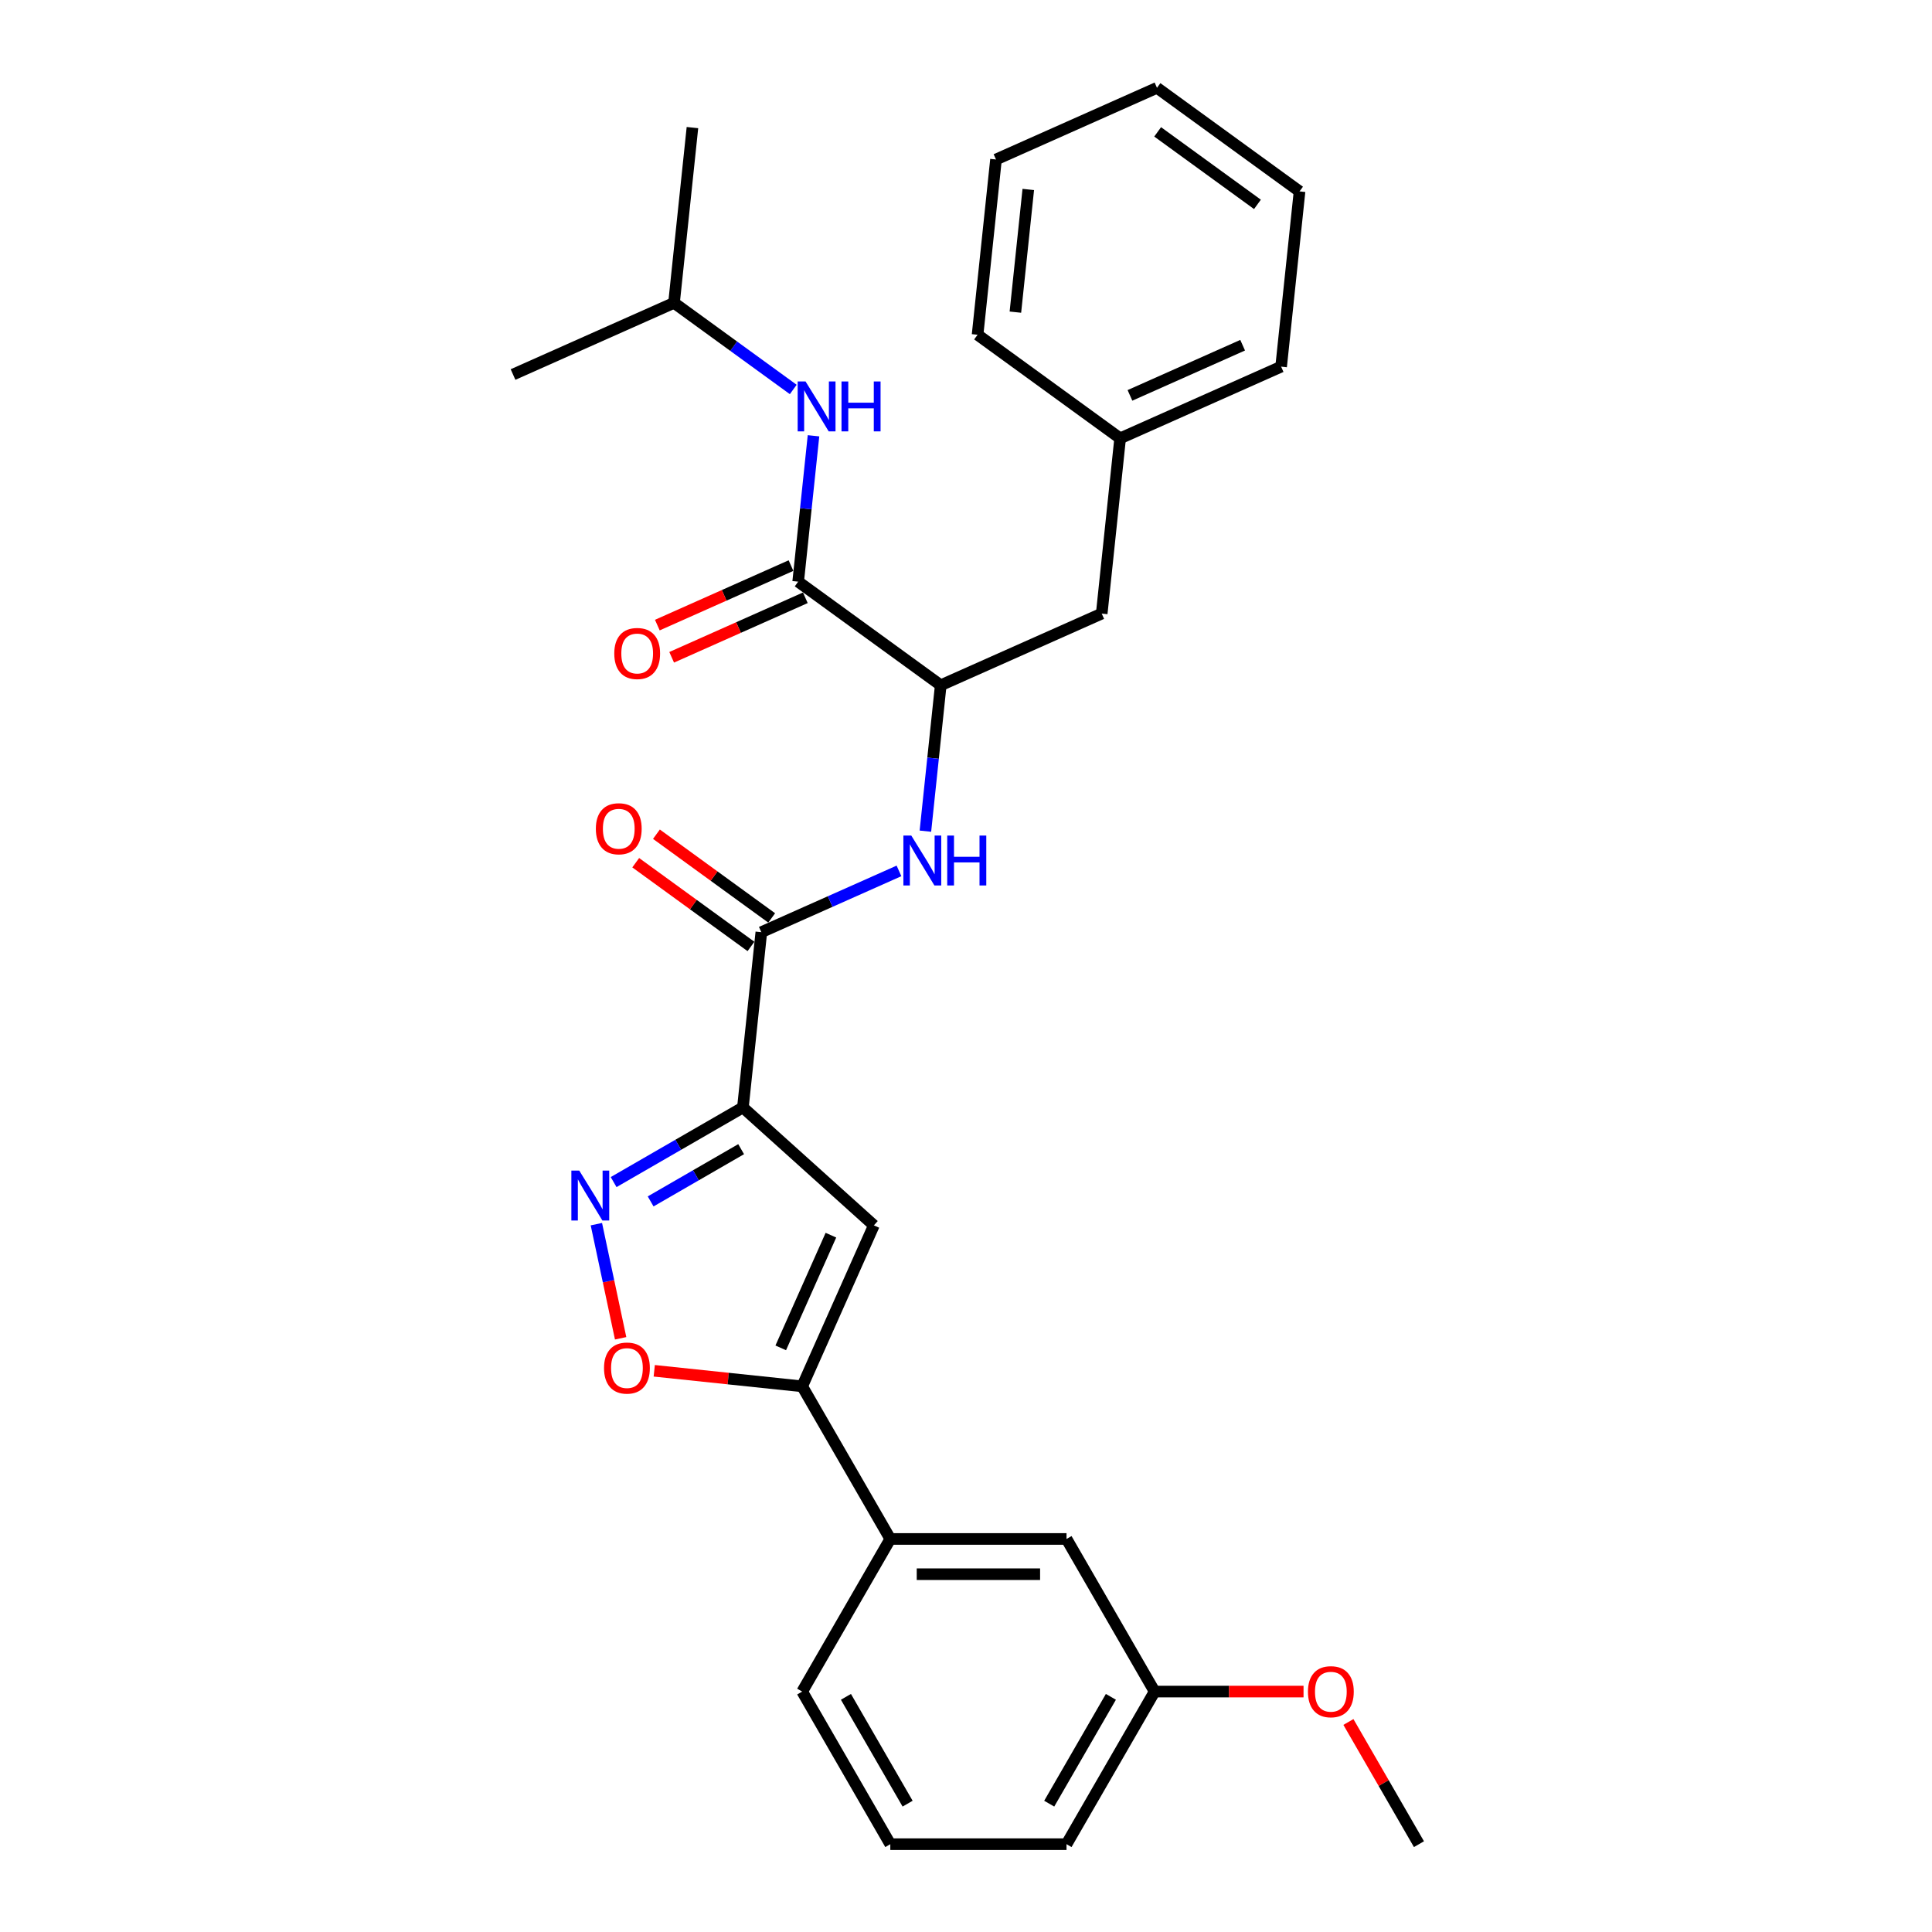 <?xml version='1.0' encoding='iso-8859-1'?>
<svg version='1.1' baseProfile='full'
              xmlns='http://www.w3.org/2000/svg'
                      xmlns:rdkit='http://www.rdkit.org/xml'
                      xmlns:xlink='http://www.w3.org/1999/xlink'
                  xml:space='preserve'
width='1000px' height='1000px' viewBox='0 0 1000 1000'>
<!-- END OF HEADER -->
<rect style='opacity:1.0;fill:#FFFFFF;stroke:none' width='1000' height='1000' x='0' y='0'> </rect>
<path class='bond-0' d='M 413.131,301.077 L 417.099,263.319' style='fill:none;fill-rule:evenodd;stroke:#000000;stroke-width:6px;stroke-linecap:butt;stroke-linejoin:miter;stroke-opacity:1' />
<path class='bond-0' d='M 417.099,263.319 L 421.068,225.561' style='fill:none;fill-rule:evenodd;stroke:#0000FF;stroke-width:6px;stroke-linecap:butt;stroke-linejoin:miter;stroke-opacity:1' />
<path class='bond-1' d='M 409.421,292.744 L 374.827,308.146' style='fill:none;fill-rule:evenodd;stroke:#000000;stroke-width:6px;stroke-linecap:butt;stroke-linejoin:miter;stroke-opacity:1' />
<path class='bond-1' d='M 374.827,308.146 L 340.233,323.549' style='fill:none;fill-rule:evenodd;stroke:#FF0000;stroke-width:6px;stroke-linecap:butt;stroke-linejoin:miter;stroke-opacity:1' />
<path class='bond-1' d='M 416.84,309.409 L 382.246,324.811' style='fill:none;fill-rule:evenodd;stroke:#000000;stroke-width:6px;stroke-linecap:butt;stroke-linejoin:miter;stroke-opacity:1' />
<path class='bond-1' d='M 382.246,324.811 L 347.652,340.214' style='fill:none;fill-rule:evenodd;stroke:#FF0000;stroke-width:6px;stroke-linecap:butt;stroke-linejoin:miter;stroke-opacity:1' />
<path class='bond-2' d='M 413.131,301.077 L 486.922,354.689' style='fill:none;fill-rule:evenodd;stroke:#000000;stroke-width:6px;stroke-linecap:butt;stroke-linejoin:miter;stroke-opacity:1' />
<path class='bond-3' d='M 410.588,201.591 L 379.731,179.171' style='fill:none;fill-rule:evenodd;stroke:#0000FF;stroke-width:6px;stroke-linecap:butt;stroke-linejoin:miter;stroke-opacity:1' />
<path class='bond-3' d='M 379.731,179.171 L 348.873,156.752' style='fill:none;fill-rule:evenodd;stroke:#000000;stroke-width:6px;stroke-linecap:butt;stroke-linejoin:miter;stroke-opacity:1' />
<path class='bond-4' d='M 348.873,156.752 L 358.407,66.04' style='fill:none;fill-rule:evenodd;stroke:#000000;stroke-width:6px;stroke-linecap:butt;stroke-linejoin:miter;stroke-opacity:1' />
<path class='bond-5' d='M 348.873,156.752 L 265.547,193.851' style='fill:none;fill-rule:evenodd;stroke:#000000;stroke-width:6px;stroke-linecap:butt;stroke-linejoin:miter;stroke-opacity:1' />
<path class='bond-6' d='M 486.922,354.689 L 482.954,392.447' style='fill:none;fill-rule:evenodd;stroke:#000000;stroke-width:6px;stroke-linecap:butt;stroke-linejoin:miter;stroke-opacity:1' />
<path class='bond-6' d='M 482.954,392.447 L 478.985,430.206' style='fill:none;fill-rule:evenodd;stroke:#0000FF;stroke-width:6px;stroke-linecap:butt;stroke-linejoin:miter;stroke-opacity:1' />
<path class='bond-7' d='M 486.922,354.689 L 570.248,317.59' style='fill:none;fill-rule:evenodd;stroke:#000000;stroke-width:6px;stroke-linecap:butt;stroke-linejoin:miter;stroke-opacity:1' />
<path class='bond-8' d='M 399.423,475.121 L 369.596,453.451' style='fill:none;fill-rule:evenodd;stroke:#000000;stroke-width:6px;stroke-linecap:butt;stroke-linejoin:miter;stroke-opacity:1' />
<path class='bond-8' d='M 369.596,453.451 L 339.77,431.78' style='fill:none;fill-rule:evenodd;stroke:#FF0000;stroke-width:6px;stroke-linecap:butt;stroke-linejoin:miter;stroke-opacity:1' />
<path class='bond-8' d='M 388.701,489.88 L 358.874,468.209' style='fill:none;fill-rule:evenodd;stroke:#000000;stroke-width:6px;stroke-linecap:butt;stroke-linejoin:miter;stroke-opacity:1' />
<path class='bond-8' d='M 358.874,468.209 L 329.047,446.539' style='fill:none;fill-rule:evenodd;stroke:#FF0000;stroke-width:6px;stroke-linecap:butt;stroke-linejoin:miter;stroke-opacity:1' />
<path class='bond-9' d='M 394.062,482.5 L 429.687,466.639' style='fill:none;fill-rule:evenodd;stroke:#000000;stroke-width:6px;stroke-linecap:butt;stroke-linejoin:miter;stroke-opacity:1' />
<path class='bond-9' d='M 429.687,466.639 L 465.312,450.778' style='fill:none;fill-rule:evenodd;stroke:#0000FF;stroke-width:6px;stroke-linecap:butt;stroke-linejoin:miter;stroke-opacity:1' />
<path class='bond-10' d='M 394.062,482.5 L 384.528,573.212' style='fill:none;fill-rule:evenodd;stroke:#000000;stroke-width:6px;stroke-linecap:butt;stroke-linejoin:miter;stroke-opacity:1' />
<path class='bond-11' d='M 338.638,709.523 L 376.925,713.547' style='fill:none;fill-rule:evenodd;stroke:#FF0000;stroke-width:6px;stroke-linecap:butt;stroke-linejoin:miter;stroke-opacity:1' />
<path class='bond-11' d='M 376.925,713.547 L 415.212,717.571' style='fill:none;fill-rule:evenodd;stroke:#000000;stroke-width:6px;stroke-linecap:butt;stroke-linejoin:miter;stroke-opacity:1' />
<path class='bond-12' d='M 321.239,692.695 L 314.961,663.158' style='fill:none;fill-rule:evenodd;stroke:#FF0000;stroke-width:6px;stroke-linecap:butt;stroke-linejoin:miter;stroke-opacity:1' />
<path class='bond-12' d='M 314.961,663.158 L 308.683,633.622' style='fill:none;fill-rule:evenodd;stroke:#0000FF;stroke-width:6px;stroke-linecap:butt;stroke-linejoin:miter;stroke-opacity:1' />
<path class='bond-13' d='M 415.212,717.571 L 452.311,634.245' style='fill:none;fill-rule:evenodd;stroke:#000000;stroke-width:6px;stroke-linecap:butt;stroke-linejoin:miter;stroke-opacity:1' />
<path class='bond-13' d='M 404.112,697.652 L 430.081,639.324' style='fill:none;fill-rule:evenodd;stroke:#000000;stroke-width:6px;stroke-linecap:butt;stroke-linejoin:miter;stroke-opacity:1' />
<path class='bond-14' d='M 415.212,717.571 L 460.818,796.562' style='fill:none;fill-rule:evenodd;stroke:#000000;stroke-width:6px;stroke-linecap:butt;stroke-linejoin:miter;stroke-opacity:1' />
<path class='bond-15' d='M 452.311,634.245 L 384.528,573.212' style='fill:none;fill-rule:evenodd;stroke:#000000;stroke-width:6px;stroke-linecap:butt;stroke-linejoin:miter;stroke-opacity:1' />
<path class='bond-16' d='M 384.528,573.212 L 351.07,592.529' style='fill:none;fill-rule:evenodd;stroke:#000000;stroke-width:6px;stroke-linecap:butt;stroke-linejoin:miter;stroke-opacity:1' />
<path class='bond-16' d='M 351.07,592.529 L 317.613,611.846' style='fill:none;fill-rule:evenodd;stroke:#0000FF;stroke-width:6px;stroke-linecap:butt;stroke-linejoin:miter;stroke-opacity:1' />
<path class='bond-16' d='M 383.612,594.806 L 360.192,608.327' style='fill:none;fill-rule:evenodd;stroke:#000000;stroke-width:6px;stroke-linecap:butt;stroke-linejoin:miter;stroke-opacity:1' />
<path class='bond-16' d='M 360.192,608.327 L 336.771,621.849' style='fill:none;fill-rule:evenodd;stroke:#0000FF;stroke-width:6px;stroke-linecap:butt;stroke-linejoin:miter;stroke-opacity:1' />
<path class='bond-17' d='M 597.635,875.554 L 552.03,954.545' style='fill:none;fill-rule:evenodd;stroke:#000000;stroke-width:6px;stroke-linecap:butt;stroke-linejoin:miter;stroke-opacity:1' />
<path class='bond-17' d='M 574.996,878.281 L 543.072,933.576' style='fill:none;fill-rule:evenodd;stroke:#000000;stroke-width:6px;stroke-linecap:butt;stroke-linejoin:miter;stroke-opacity:1' />
<path class='bond-18' d='M 597.635,875.554 L 552.03,796.562' style='fill:none;fill-rule:evenodd;stroke:#000000;stroke-width:6px;stroke-linecap:butt;stroke-linejoin:miter;stroke-opacity:1' />
<path class='bond-19' d='M 597.635,875.554 L 636.172,875.554' style='fill:none;fill-rule:evenodd;stroke:#000000;stroke-width:6px;stroke-linecap:butt;stroke-linejoin:miter;stroke-opacity:1' />
<path class='bond-19' d='M 636.172,875.554 L 674.709,875.554' style='fill:none;fill-rule:evenodd;stroke:#FF0000;stroke-width:6px;stroke-linecap:butt;stroke-linejoin:miter;stroke-opacity:1' />
<path class='bond-20' d='M 552.03,954.545 L 460.818,954.545' style='fill:none;fill-rule:evenodd;stroke:#000000;stroke-width:6px;stroke-linecap:butt;stroke-linejoin:miter;stroke-opacity:1' />
<path class='bond-21' d='M 460.818,954.545 L 415.212,875.554' style='fill:none;fill-rule:evenodd;stroke:#000000;stroke-width:6px;stroke-linecap:butt;stroke-linejoin:miter;stroke-opacity:1' />
<path class='bond-21' d='M 469.776,933.576 L 437.851,878.281' style='fill:none;fill-rule:evenodd;stroke:#000000;stroke-width:6px;stroke-linecap:butt;stroke-linejoin:miter;stroke-opacity:1' />
<path class='bond-22' d='M 415.212,875.554 L 460.818,796.562' style='fill:none;fill-rule:evenodd;stroke:#000000;stroke-width:6px;stroke-linecap:butt;stroke-linejoin:miter;stroke-opacity:1' />
<path class='bond-23' d='M 460.818,796.562 L 552.03,796.562' style='fill:none;fill-rule:evenodd;stroke:#000000;stroke-width:6px;stroke-linecap:butt;stroke-linejoin:miter;stroke-opacity:1' />
<path class='bond-23' d='M 474.5,814.805 L 538.348,814.805' style='fill:none;fill-rule:evenodd;stroke:#000000;stroke-width:6px;stroke-linecap:butt;stroke-linejoin:miter;stroke-opacity:1' />
<path class='bond-24' d='M 697.936,891.297 L 716.195,922.921' style='fill:none;fill-rule:evenodd;stroke:#FF0000;stroke-width:6px;stroke-linecap:butt;stroke-linejoin:miter;stroke-opacity:1' />
<path class='bond-24' d='M 716.195,922.921 L 734.453,954.545' style='fill:none;fill-rule:evenodd;stroke:#000000;stroke-width:6px;stroke-linecap:butt;stroke-linejoin:miter;stroke-opacity:1' />
<path class='bond-25' d='M 570.248,317.59 L 579.782,226.878' style='fill:none;fill-rule:evenodd;stroke:#000000;stroke-width:6px;stroke-linecap:butt;stroke-linejoin:miter;stroke-opacity:1' />
<path class='bond-26' d='M 579.782,226.878 L 663.108,189.779' style='fill:none;fill-rule:evenodd;stroke:#000000;stroke-width:6px;stroke-linecap:butt;stroke-linejoin:miter;stroke-opacity:1' />
<path class='bond-26' d='M 584.862,204.648 L 643.19,178.679' style='fill:none;fill-rule:evenodd;stroke:#000000;stroke-width:6px;stroke-linecap:butt;stroke-linejoin:miter;stroke-opacity:1' />
<path class='bond-27' d='M 579.782,226.878 L 505.991,173.266' style='fill:none;fill-rule:evenodd;stroke:#000000;stroke-width:6px;stroke-linecap:butt;stroke-linejoin:miter;stroke-opacity:1' />
<path class='bond-28' d='M 663.108,189.779 L 672.643,99.067' style='fill:none;fill-rule:evenodd;stroke:#000000;stroke-width:6px;stroke-linecap:butt;stroke-linejoin:miter;stroke-opacity:1' />
<path class='bond-29' d='M 672.643,99.067 L 598.851,45.455' style='fill:none;fill-rule:evenodd;stroke:#000000;stroke-width:6px;stroke-linecap:butt;stroke-linejoin:miter;stroke-opacity:1' />
<path class='bond-29' d='M 650.851,105.784 L 599.197,68.255' style='fill:none;fill-rule:evenodd;stroke:#000000;stroke-width:6px;stroke-linecap:butt;stroke-linejoin:miter;stroke-opacity:1' />
<path class='bond-30' d='M 598.851,45.455 L 515.525,82.554' style='fill:none;fill-rule:evenodd;stroke:#000000;stroke-width:6px;stroke-linecap:butt;stroke-linejoin:miter;stroke-opacity:1' />
<path class='bond-31' d='M 515.525,82.554 L 505.991,173.266' style='fill:none;fill-rule:evenodd;stroke:#000000;stroke-width:6px;stroke-linecap:butt;stroke-linejoin:miter;stroke-opacity:1' />
<path class='bond-31' d='M 532.237,98.067 L 525.563,161.566' style='fill:none;fill-rule:evenodd;stroke:#000000;stroke-width:6px;stroke-linecap:butt;stroke-linejoin:miter;stroke-opacity:1' />
<path  class='atom-1' d='M 416.955 197.449
L 425.419 211.131
Q 426.259 212.481, 427.608 214.925
Q 428.958 217.37, 429.031 217.516
L 429.031 197.449
L 432.461 197.449
L 432.461 223.28
L 428.922 223.28
L 419.837 208.322
Q 418.779 206.57, 417.648 204.564
Q 416.554 202.557, 416.225 201.937
L 416.225 223.28
L 412.869 223.28
L 412.869 197.449
L 416.955 197.449
' fill='#0000FF'/>
<path  class='atom-1' d='M 435.562 197.449
L 439.065 197.449
L 439.065 208.431
L 452.272 208.431
L 452.272 197.449
L 455.775 197.449
L 455.775 223.28
L 452.272 223.28
L 452.272 211.35
L 439.065 211.35
L 439.065 223.28
L 435.562 223.28
L 435.562 197.449
' fill='#0000FF'/>
<path  class='atom-2' d='M 317.947 338.249
Q 317.947 332.046, 321.012 328.58
Q 324.077 325.114, 329.805 325.114
Q 335.533 325.114, 338.597 328.58
Q 341.662 332.046, 341.662 338.249
Q 341.662 344.524, 338.561 348.1
Q 335.46 351.639, 329.805 351.639
Q 324.113 351.639, 321.012 348.1
Q 317.947 344.561, 317.947 338.249
M 329.805 348.72
Q 333.745 348.72, 335.861 346.093
Q 338.014 343.429, 338.014 338.249
Q 338.014 333.177, 335.861 330.623
Q 333.745 328.033, 329.805 328.033
Q 325.864 328.033, 323.712 330.587
Q 321.596 333.141, 321.596 338.249
Q 321.596 343.466, 323.712 346.093
Q 325.864 348.72, 329.805 348.72
' fill='#FF0000'/>
<path  class='atom-7' d='M 308.413 428.961
Q 308.413 422.758, 311.478 419.292
Q 314.542 415.826, 320.27 415.826
Q 325.999 415.826, 329.063 419.292
Q 332.128 422.758, 332.128 428.961
Q 332.128 435.236, 329.027 438.811
Q 325.926 442.35, 320.27 442.35
Q 314.579 442.35, 311.478 438.811
Q 308.413 435.272, 308.413 428.961
M 320.27 439.432
Q 324.211 439.432, 326.327 436.805
Q 328.479 434.141, 328.479 428.961
Q 328.479 423.889, 326.327 421.335
Q 324.211 418.745, 320.27 418.745
Q 316.33 418.745, 314.178 421.299
Q 312.061 423.853, 312.061 428.961
Q 312.061 434.178, 314.178 436.805
Q 316.33 439.432, 320.27 439.432
' fill='#FF0000'/>
<path  class='atom-8' d='M 471.678 432.486
L 480.143 446.168
Q 480.982 447.517, 482.332 449.962
Q 483.682 452.406, 483.755 452.552
L 483.755 432.486
L 487.184 432.486
L 487.184 458.317
L 483.645 458.317
L 474.561 443.358
Q 473.502 441.607, 472.371 439.6
Q 471.277 437.594, 470.949 436.973
L 470.949 458.317
L 467.592 458.317
L 467.592 432.486
L 471.678 432.486
' fill='#0000FF'/>
<path  class='atom-8' d='M 490.285 432.486
L 493.788 432.486
L 493.788 443.468
L 506.995 443.468
L 506.995 432.486
L 510.498 432.486
L 510.498 458.317
L 506.995 458.317
L 506.995 446.386
L 493.788 446.386
L 493.788 458.317
L 490.285 458.317
L 490.285 432.486
' fill='#0000FF'/>
<path  class='atom-9' d='M 312.643 708.11
Q 312.643 701.907, 315.708 698.441
Q 318.772 694.975, 324.5 694.975
Q 330.228 694.975, 333.293 698.441
Q 336.358 701.907, 336.358 708.11
Q 336.358 714.385, 333.257 717.96
Q 330.155 721.499, 324.5 721.499
Q 318.809 721.499, 315.708 717.96
Q 312.643 714.421, 312.643 708.11
M 324.5 718.581
Q 328.441 718.581, 330.557 715.954
Q 332.709 713.29, 332.709 708.11
Q 332.709 703.038, 330.557 700.484
Q 328.441 697.894, 324.5 697.894
Q 320.56 697.894, 318.407 700.448
Q 316.291 703.002, 316.291 708.11
Q 316.291 713.327, 318.407 715.954
Q 320.56 718.581, 324.5 718.581
' fill='#FF0000'/>
<path  class='atom-13' d='M 299.827 605.903
L 308.291 619.584
Q 309.13 620.934, 310.48 623.379
Q 311.83 625.823, 311.903 625.969
L 311.903 605.903
L 315.333 605.903
L 315.333 631.734
L 311.794 631.734
L 302.709 616.775
Q 301.651 615.024, 300.52 613.017
Q 299.425 611.01, 299.097 610.39
L 299.097 631.734
L 295.74 631.734
L 295.74 605.903
L 299.827 605.903
' fill='#0000FF'/>
<path  class='atom-20' d='M 676.99 875.627
Q 676.99 869.424, 680.054 865.958
Q 683.119 862.492, 688.847 862.492
Q 694.575 862.492, 697.64 865.958
Q 700.705 869.424, 700.705 875.627
Q 700.705 881.902, 697.603 885.478
Q 694.502 889.017, 688.847 889.017
Q 683.155 889.017, 680.054 885.478
Q 676.99 881.939, 676.99 875.627
M 688.847 886.098
Q 692.787 886.098, 694.904 883.471
Q 697.056 880.808, 697.056 875.627
Q 697.056 870.556, 694.904 868.002
Q 692.787 865.411, 688.847 865.411
Q 684.907 865.411, 682.754 867.965
Q 680.638 870.519, 680.638 875.627
Q 680.638 880.844, 682.754 883.471
Q 684.907 886.098, 688.847 886.098
' fill='#FF0000'/>
</svg>
